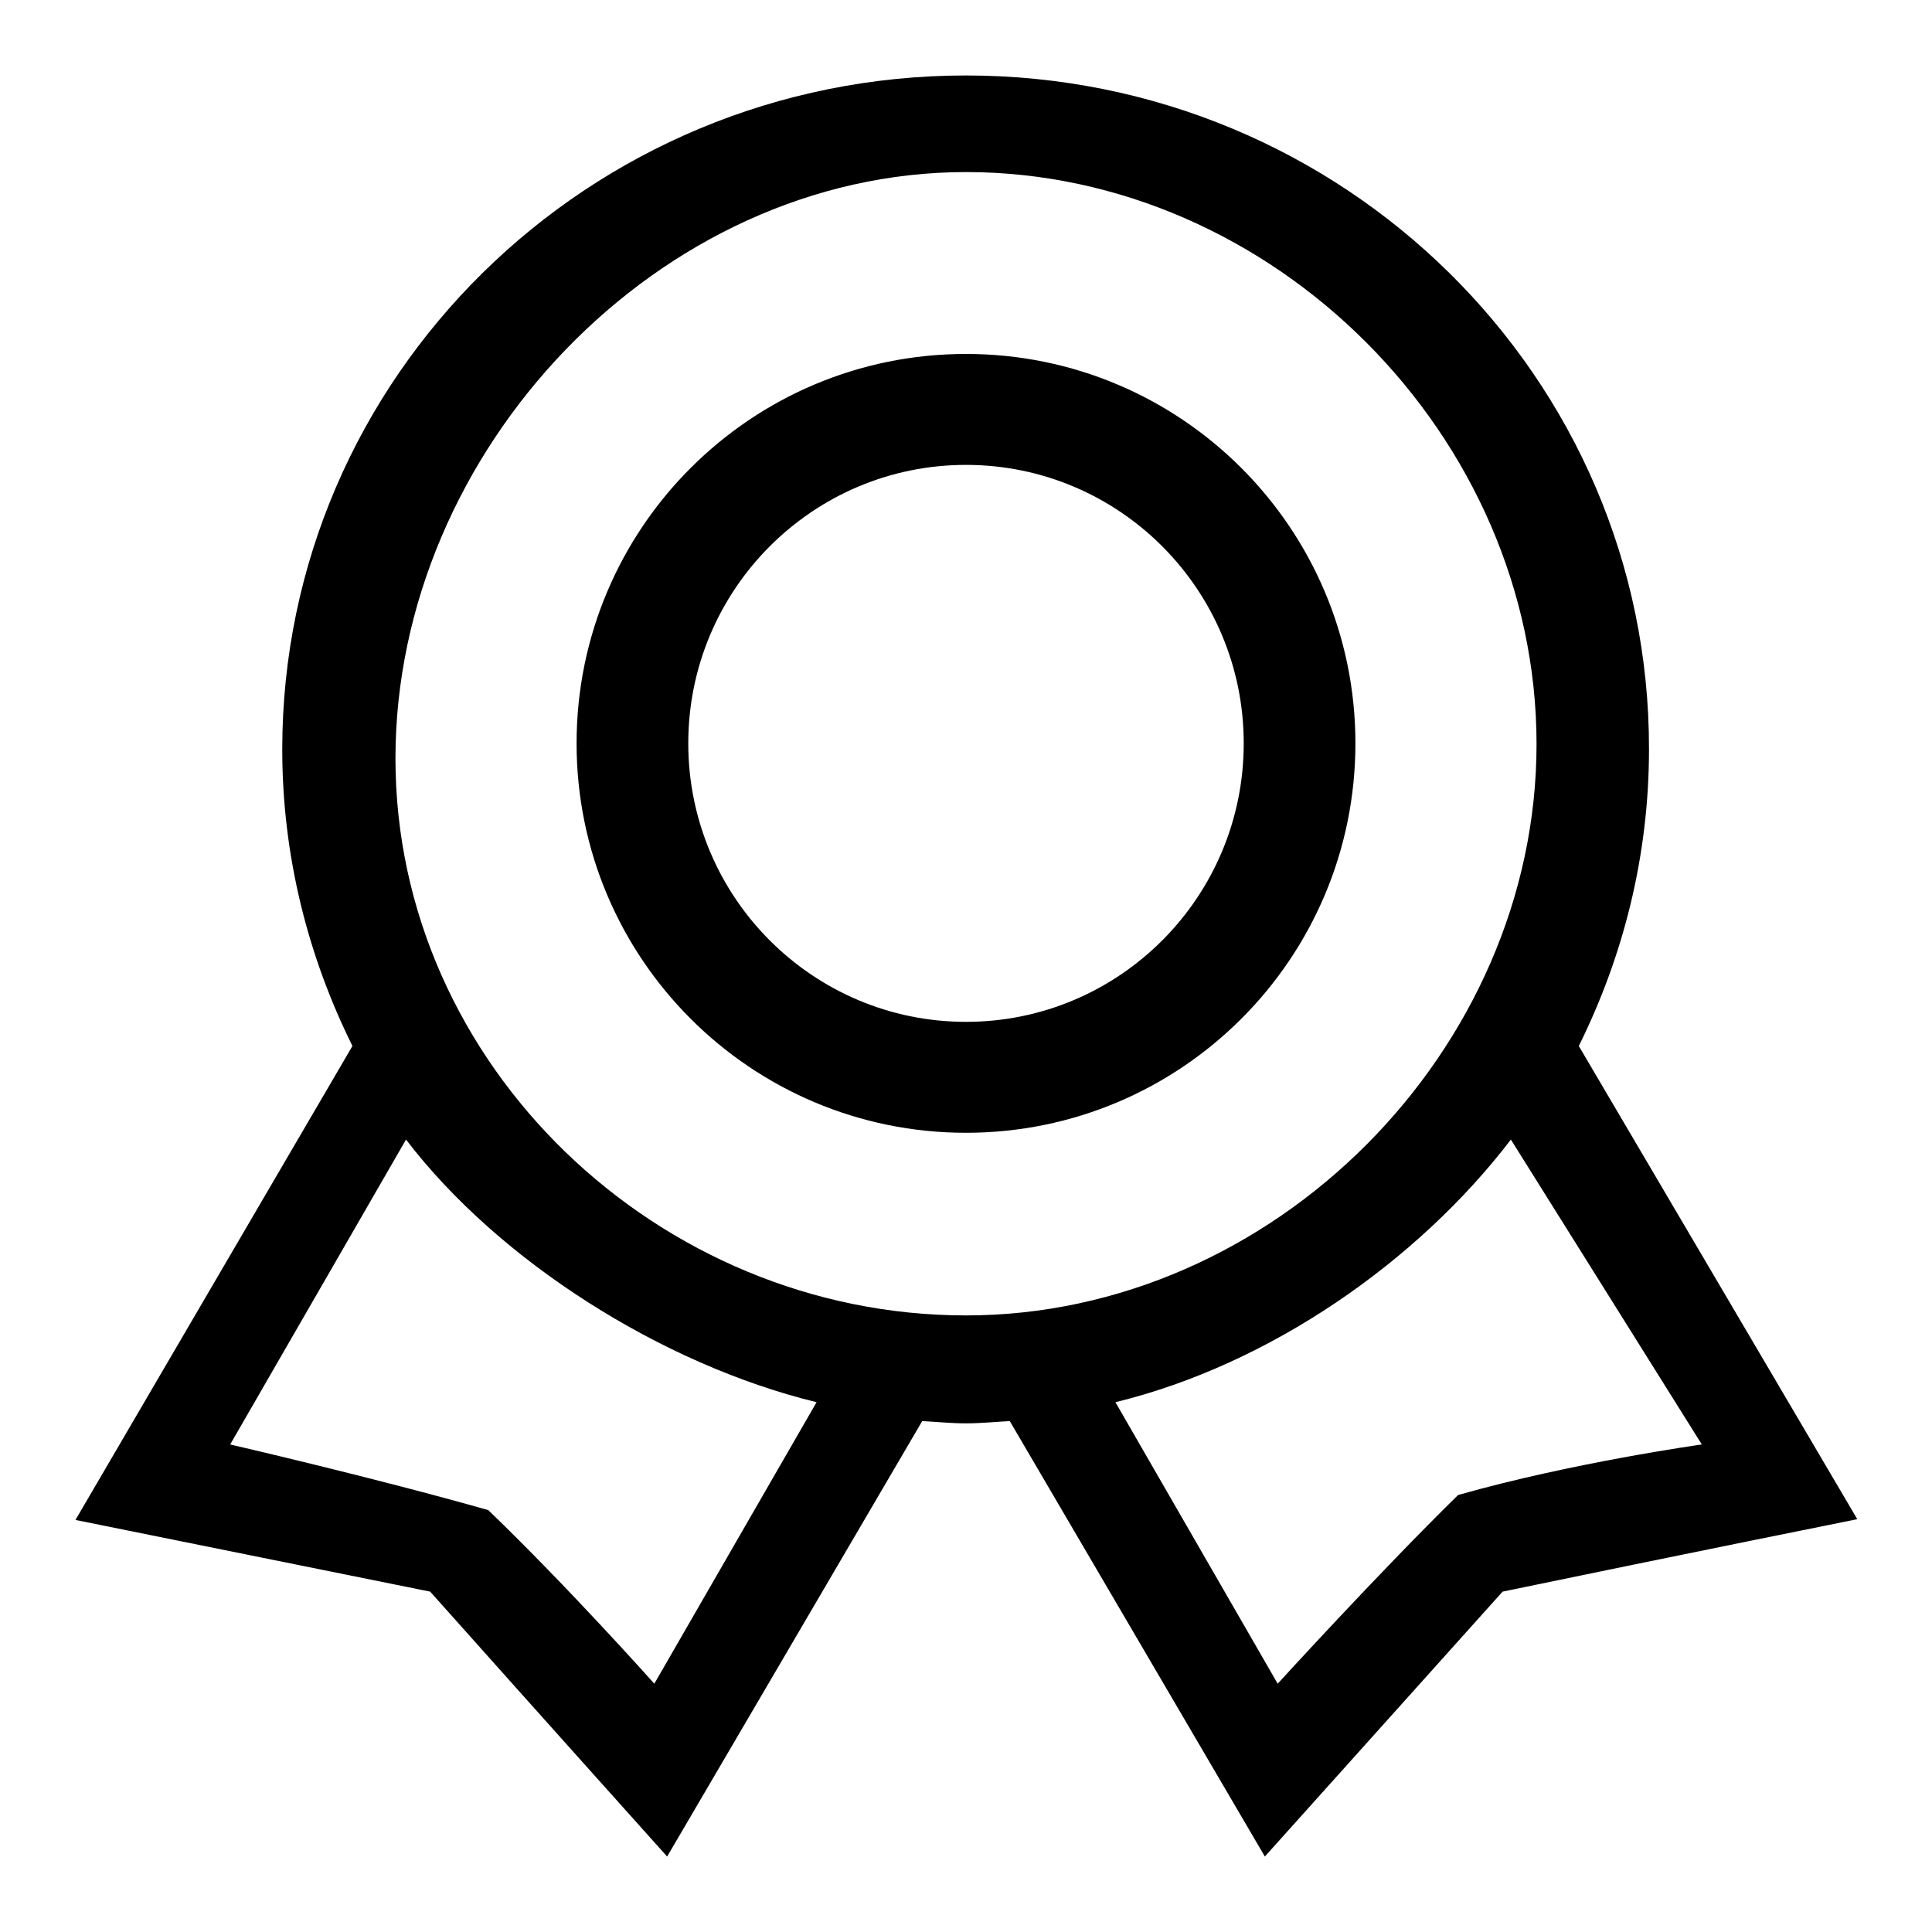 <?xml version="1.0" encoding="utf-8"?>
<!-- Svg Vector Icons : http://www.onlinewebfonts.com/icon -->
<!DOCTYPE svg PUBLIC "-//W3C//DTD SVG 1.1//EN" "http://www.w3.org/Graphics/SVG/1.1/DTD/svg11.dtd">
<svg version="1.1" xmlns="http://www.w3.org/2000/svg" xmlns:xlink="http://www.w3.org/1999/xlink" x="0px" y="0px" viewBox="0 0 256 256" enable-background="new 0 0 256 256" xml:space="preserve">
<g><g><path fill="#000000" d="M128,46.9c-28.5,0-51.6,23.1-51.6,51.6s23.1,51.6,51.6,51.6c28.5,0,51.6-23.1,51.6-51.6S156.5,46.9,128,46.9z M128,135.4c-20.3,0-36.8-16.5-36.8-36.9c0-20.4,16.5-36.9,36.8-36.9c20.3,0,36.8,16.5,36.8,36.9C164.8,118.9,148.3,135.4,128,135.4z M209.2,138.6c5.9-11.9,9.3-25.2,9.3-39.3C218.6,50,178,10,128,10S37.4,50,37.4,99.3c0,14.1,3.4,27.4,9.3,39.3L10,201.4c0,0,23.3,4.7,47,9.5C72.7,228.5,88.4,246,88.4,246l33.8-57.7c1.9,0.1,3.8,0.3,5.8,0.3c2,0,3.9-0.2,5.8-0.3l33.8,57.7c0,0,15.7-17.5,31.5-35.1c23.6-4.9,47-9.6,47-9.6L209.2,138.6z M86.7,223.1c0,0-11.3-12.7-22-23c-15.1-4.3-34.2-8.7-34.2-8.7L53.8,151c12.3,16.1,33.9,29.8,54.4,34.8L86.7,223.1z M128,174.3c-40.7,0-75.6-33.1-75.6-73.8c0-40.8,34.9-77.7,75.6-77.7s75.6,35,75.6,75.8C203.6,139.2,168.7,174.3,128,174.3z M193.2,198.1c-10.6,10.4-23.9,25-23.9,25l-21.5-37.3c20.5-5,40.1-18.7,52.4-34.8l25.3,40.4C225.5,191.4,208.3,193.8,193.2,198.1z"/></g></g>
</svg>